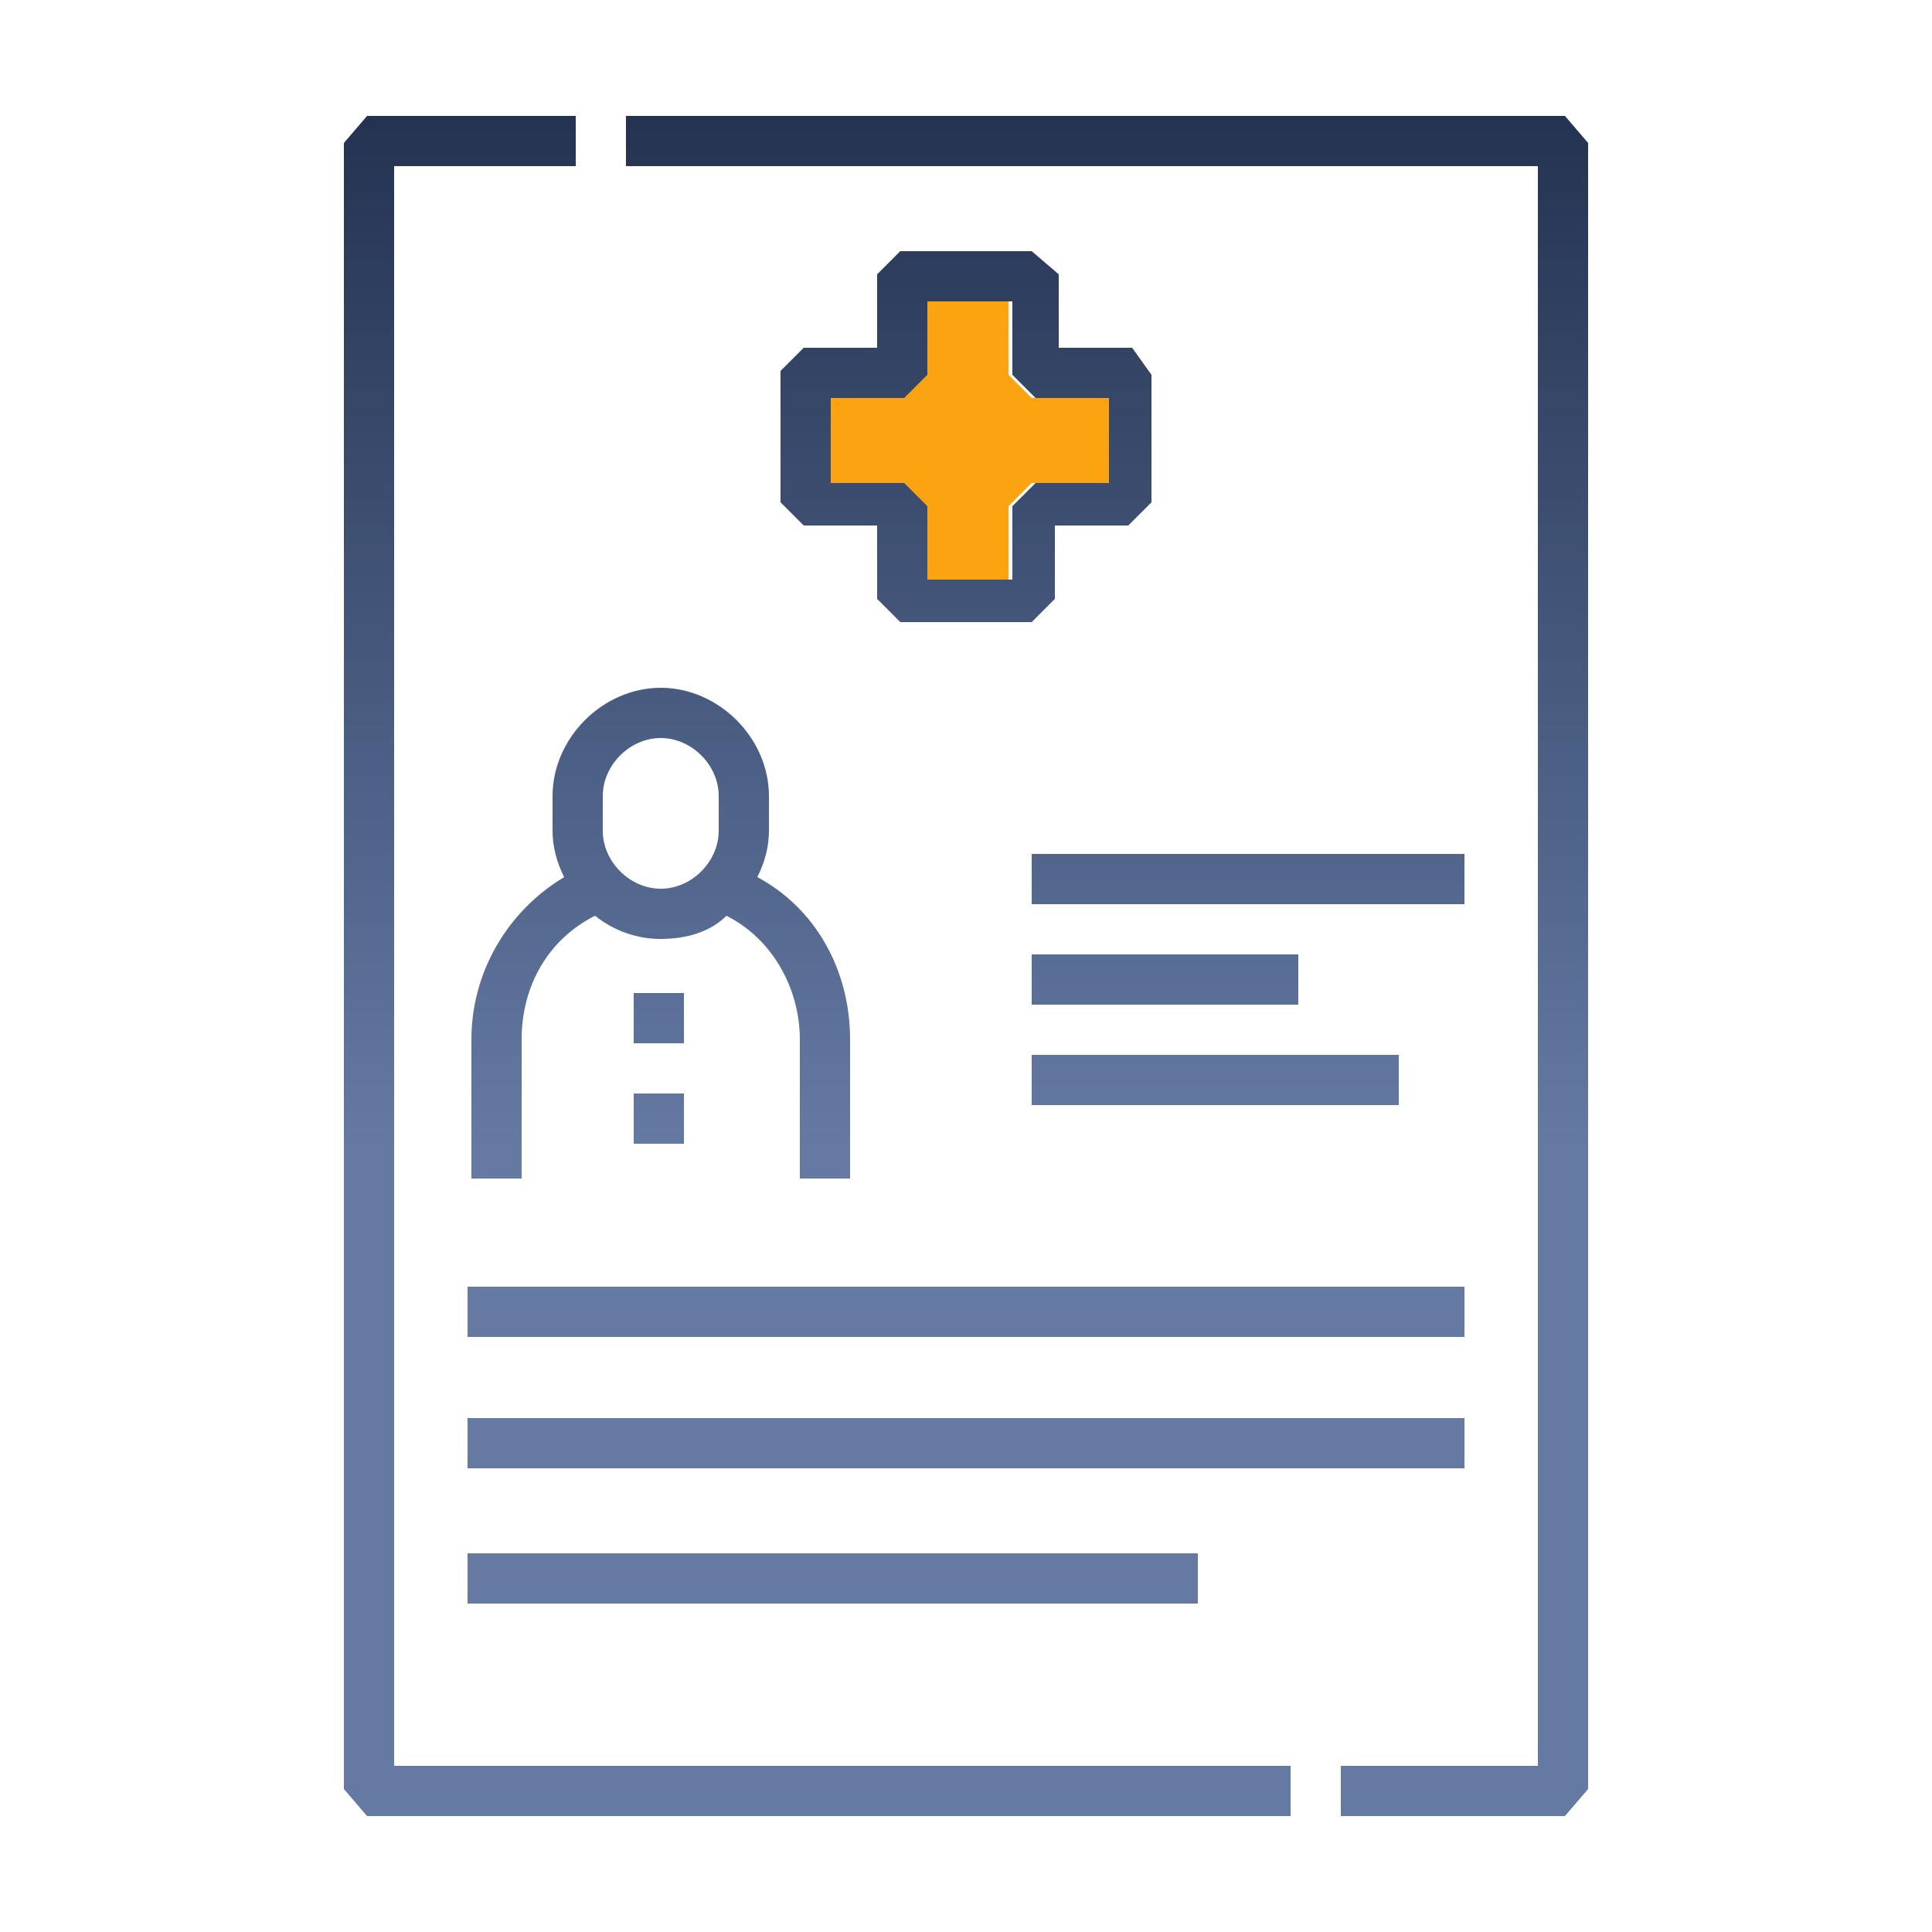 <?xml version="1.0" encoding="utf-8"?>
<!-- Generator: Adobe Illustrator 28.0.0, SVG Export Plug-In . SVG Version: 6.00 Build 0)  -->
<svg version="1.1" id="Layer_1" xmlns="http://www.w3.org/2000/svg" xmlns:xlink="http://www.w3.org/1999/xlink" x="0px" y="0px"
	 viewBox="0 0 50 50" style="enable-background:new 0 0 50 50;" xml:space="preserve">
<style type="text/css">
	.st0{fill:url(#SVGID_1_);}
	.st1{fill:url(#SVGID_00000074431590670983989770000006853776377839887782_);}
	.st2{fill:url(#SVGID_00000115486070870712796360000016498588365591759254_);}
	.st3{fill:url(#SVGID_00000172438960236404215190000004447933429777973917_);}
	.st4{fill:url(#SVGID_00000112632097494568958850000013449947199945703335_);}
	.st5{fill:url(#SVGID_00000050663921234834686690000015789278941724289436_);}
	.st6{fill:#FCA311;}
	.st7{fill:url(#SVGID_00000164510494081948083290000012350183083692419473_);}
	.st8{fill:url(#SVGID_00000000929775212178779640000013532520399124205979_);}
	.st9{fill:url(#SVGID_00000157272324810591863590000003418919906422058624_);}
	.st10{fill:url(#SVGID_00000135674327769663537500000017204800624874887065_);}
	.st11{fill:url(#SVGID_00000059267777677338671980000009003589547077920396_);}
	.st12{fill:url(#SVGID_00000048493440283256759560000011805864400578690709_);}
	.st13{fill:url(#SVGID_00000065767024192019935130000012126316141036182697_);}
	.st14{fill:url(#SVGID_00000018207178792992526420000002335553230540103603_);}
	.st15{fill:url(#SVGID_00000026129781680978125010000011773293999045259444_);}
	.st16{fill:url(#SVGID_00000182511520205327655140000003359431095599982741_);}
	.st17{fill:url(#SVGID_00000180337147554094670410000000843744355170423168_);}
	.st18{fill:url(#SVGID_00000034810018741366161130000006156790003998660494_);}
	.st19{fill-rule:evenodd;clip-rule:evenodd;fill:#FCA311;}
	.st20{fill-rule:evenodd;clip-rule:evenodd;fill:url(#SVGID_00000088821723855136488850000012187757049172644272_);}
	.st21{fill-rule:evenodd;clip-rule:evenodd;fill:url(#SVGID_00000083064155028493412120000011481395230317098376_);}
	.st22{fill-rule:evenodd;clip-rule:evenodd;fill:url(#SVGID_00000045619151020363735540000001158086727635357598_);}
	.st23{fill-rule:evenodd;clip-rule:evenodd;fill:url(#SVGID_00000065053389372334570530000014862278512497906349_);}
	.st24{fill-rule:evenodd;clip-rule:evenodd;fill:url(#SVGID_00000158019595985085297140000012120615978865134524_);}
	.st25{fill-rule:evenodd;clip-rule:evenodd;fill:url(#SVGID_00000093871014810766179130000013272776718773442216_);}
	.st26{fill-rule:evenodd;clip-rule:evenodd;fill:url(#SVGID_00000177469390493942472060000015258625063105012118_);}
	.st27{fill:url(#SVGID_00000078746759354337670580000014810843202463755908_);}
	.st28{fill:url(#SVGID_00000162351127943677652300000004678441002985792670_);}
	.st29{fill:url(#SVGID_00000108296337134671108650000008961748637384174236_);}
	.st30{fill:url(#SVGID_00000121239218685498945710000001372292623446346881_);}
	.st31{fill:url(#SVGID_00000018946823264244421950000007641731665389705110_);}
	.st32{fill:url(#SVGID_00000065069961487267497170000010161552759065572540_);}
</style>
<polygon class="st6" points="28.7,10.3 28.7,12.5 26.7,12.5 26.1,13.1 26.1,15.1 23.9,15.1 23.9,13.1 23.3,12.5 21.3,12.5 
	21.3,10.3 23.3,10.3 23.9,9.7 23.9,7.8 26.1,7.8 26.1,9.7 26.7,10.3 "/>
<g>
	<linearGradient id="SVGID_1_" gradientUnits="userSpaceOnUse" x1="21.124" y1="-3.617" x2="21.124" y2="29.747">
		<stop  offset="0" style="stop-color:#14213D"/>
		<stop  offset="1" style="stop-color:#647AA3"/>
	</linearGradient>
	<polygon class="st0" points="10.2,4.3 14.9,4.3 14.9,3 9.5,3 8.9,3.7 8.9,46.3 9.5,47 33.4,47 33.4,45.7 10.2,45.7 	"/>
	
		<linearGradient id="SVGID_00000183961326207804295060000011208410230921405329_" gradientUnits="userSpaceOnUse" x1="28.677" y1="-3.617" x2="28.677" y2="29.747">
		<stop  offset="0" style="stop-color:#14213D"/>
		<stop  offset="1" style="stop-color:#647AA3"/>
	</linearGradient>
	<polygon style="fill:url(#SVGID_00000183961326207804295060000011208410230921405329_);" points="40.5,3 16.2,3 16.2,4.3 39.8,4.3 
		39.8,45.7 34.7,45.7 34.7,47 40.5,47 41.1,46.3 41.1,3.7 	"/>
	
		<linearGradient id="SVGID_00000095300334024289569760000002121892612147172994_" gradientUnits="userSpaceOnUse" x1="25" y1="-3.617" x2="25" y2="29.747">
		<stop  offset="0" style="stop-color:#14213D"/>
		<stop  offset="1" style="stop-color:#647AA3"/>
	</linearGradient>
	
		<rect x="12.1" y="33.3" style="fill:url(#SVGID_00000095300334024289569760000002121892612147172994_);" width="25.8" height="1.3"/>
	
		<linearGradient id="SVGID_00000128451764985831118060000009245226059316955789_" gradientUnits="userSpaceOnUse" x1="25" y1="-3.617" x2="25" y2="29.747">
		<stop  offset="0" style="stop-color:#14213D"/>
		<stop  offset="1" style="stop-color:#647AA3"/>
	</linearGradient>
	
		<rect x="12.1" y="36.7" style="fill:url(#SVGID_00000128451764985831118060000009245226059316955789_);" width="25.8" height="1.3"/>
	
		<linearGradient id="SVGID_00000021817066969085187900000007871680751941793678_" gradientUnits="userSpaceOnUse" x1="21.559" y1="-3.617" x2="21.559" y2="29.747">
		<stop  offset="0" style="stop-color:#14213D"/>
		<stop  offset="1" style="stop-color:#647AA3"/>
	</linearGradient>
	
		<rect x="12.1" y="40.2" style="fill:url(#SVGID_00000021817066969085187900000007871680751941793678_);" width="18.9" height="1.3"/>
	
		<linearGradient id="SVGID_00000122709599975838432480000008031325620968470181_" gradientUnits="userSpaceOnUse" x1="32.312" y1="-3.617" x2="32.312" y2="29.747">
		<stop  offset="0" style="stop-color:#14213D"/>
		<stop  offset="1" style="stop-color:#647AA3"/>
	</linearGradient>
	
		<rect x="26.7" y="22.1" style="fill:url(#SVGID_00000122709599975838432480000008031325620968470181_);" width="11.2" height="1.3"/>
	
		<linearGradient id="SVGID_00000096762921118814464950000000395992373040478635_" gradientUnits="userSpaceOnUse" x1="30.161" y1="-3.617" x2="30.161" y2="29.747">
		<stop  offset="0" style="stop-color:#14213D"/>
		<stop  offset="1" style="stop-color:#647AA3"/>
	</linearGradient>
	
		<rect x="26.7" y="24.7" style="fill:url(#SVGID_00000096762921118814464950000000395992373040478635_);" width="6.9" height="1.3"/>
	
		<linearGradient id="SVGID_00000109028247465141738570000004259259429223956638_" gradientUnits="userSpaceOnUse" x1="31.452" y1="-3.617" x2="31.452" y2="29.747">
		<stop  offset="0" style="stop-color:#14213D"/>
		<stop  offset="1" style="stop-color:#647AA3"/>
	</linearGradient>
	
		<rect x="26.7" y="27.3" style="fill:url(#SVGID_00000109028247465141738570000004259259429223956638_);" width="9.5" height="1.3"/>
	
		<linearGradient id="SVGID_00000065772056249074037780000009474512955420663718_" gradientUnits="userSpaceOnUse" x1="17.086" y1="-3.617" x2="17.086" y2="29.747">
		<stop  offset="0" style="stop-color:#14213D"/>
		<stop  offset="1" style="stop-color:#647AA3"/>
	</linearGradient>
	<path style="fill:url(#SVGID_00000065772056249074037780000009474512955420663718_);" d="M19.9,20.6c0-1.5-1.3-2.8-2.8-2.8
		c-1.5,0-2.8,1.3-2.8,2.8v0.9c0,0.4,0.1,0.8,0.3,1.2c-1.5,0.9-2.4,2.5-2.4,4.2v3.6h1.3v-3.6c0-1.4,0.7-2.6,1.9-3.2
		c0.5,0.4,1.1,0.6,1.7,0.6c0.7,0,1.3-0.2,1.7-0.6c1.2,0.6,1.9,1.9,1.9,3.2v3.6H22v-3.6c0-1.8-0.9-3.4-2.4-4.2
		c0.2-0.4,0.3-0.8,0.3-1.2V20.6z M18.6,21.5c0,0.8-0.7,1.5-1.5,1.5c-0.8,0-1.5-0.7-1.5-1.5v-0.9c0-0.8,0.7-1.5,1.5-1.5
		c0.8,0,1.5,0.7,1.5,1.5V21.5z"/>
	
		<linearGradient id="SVGID_00000127045206787332602440000018243763550748776883_" gradientUnits="userSpaceOnUse" x1="25" y1="-3.617" x2="25" y2="29.747">
		<stop  offset="0" style="stop-color:#14213D"/>
		<stop  offset="1" style="stop-color:#647AA3"/>
	</linearGradient>
	<path style="fill:url(#SVGID_00000127045206787332602440000018243763550748776883_);" d="M26.7,6.5h-3.4l-0.6,0.6V9h-1.9l-0.6,0.6
		v3.4l0.6,0.6h1.9v1.9l0.6,0.6h3.4l0.6-0.6v-1.9h1.9l0.6-0.6V9.7L29.3,9h-1.9V7.1L26.7,6.5z M28.7,10.3v2.2h-1.9l-0.6,0.6v1.9h-2.2
		v-1.9l-0.6-0.6h-1.9v-2.2h1.9l0.6-0.6V7.8h2.2v1.9l0.6,0.6H28.7z"/>
	
		<linearGradient id="SVGID_00000118391023806722231350000009467246536414695061_" gradientUnits="userSpaceOnUse" x1="17.086" y1="-3.617" x2="17.086" y2="29.747">
		<stop  offset="0" style="stop-color:#14213D"/>
		<stop  offset="1" style="stop-color:#647AA3"/>
	</linearGradient>
	
		<rect x="16.4" y="28.3" style="fill:url(#SVGID_00000118391023806722231350000009467246536414695061_);" width="1.3" height="1.3"/>
	
		<linearGradient id="SVGID_00000056422184434019110390000008583004867938740649_" gradientUnits="userSpaceOnUse" x1="17.086" y1="-3.617" x2="17.086" y2="29.747">
		<stop  offset="0" style="stop-color:#14213D"/>
		<stop  offset="1" style="stop-color:#647AA3"/>
	</linearGradient>
	
		<rect x="16.4" y="25.7" style="fill:url(#SVGID_00000056422184434019110390000008583004867938740649_);" width="1.3" height="1.3"/>
</g>
</svg>
